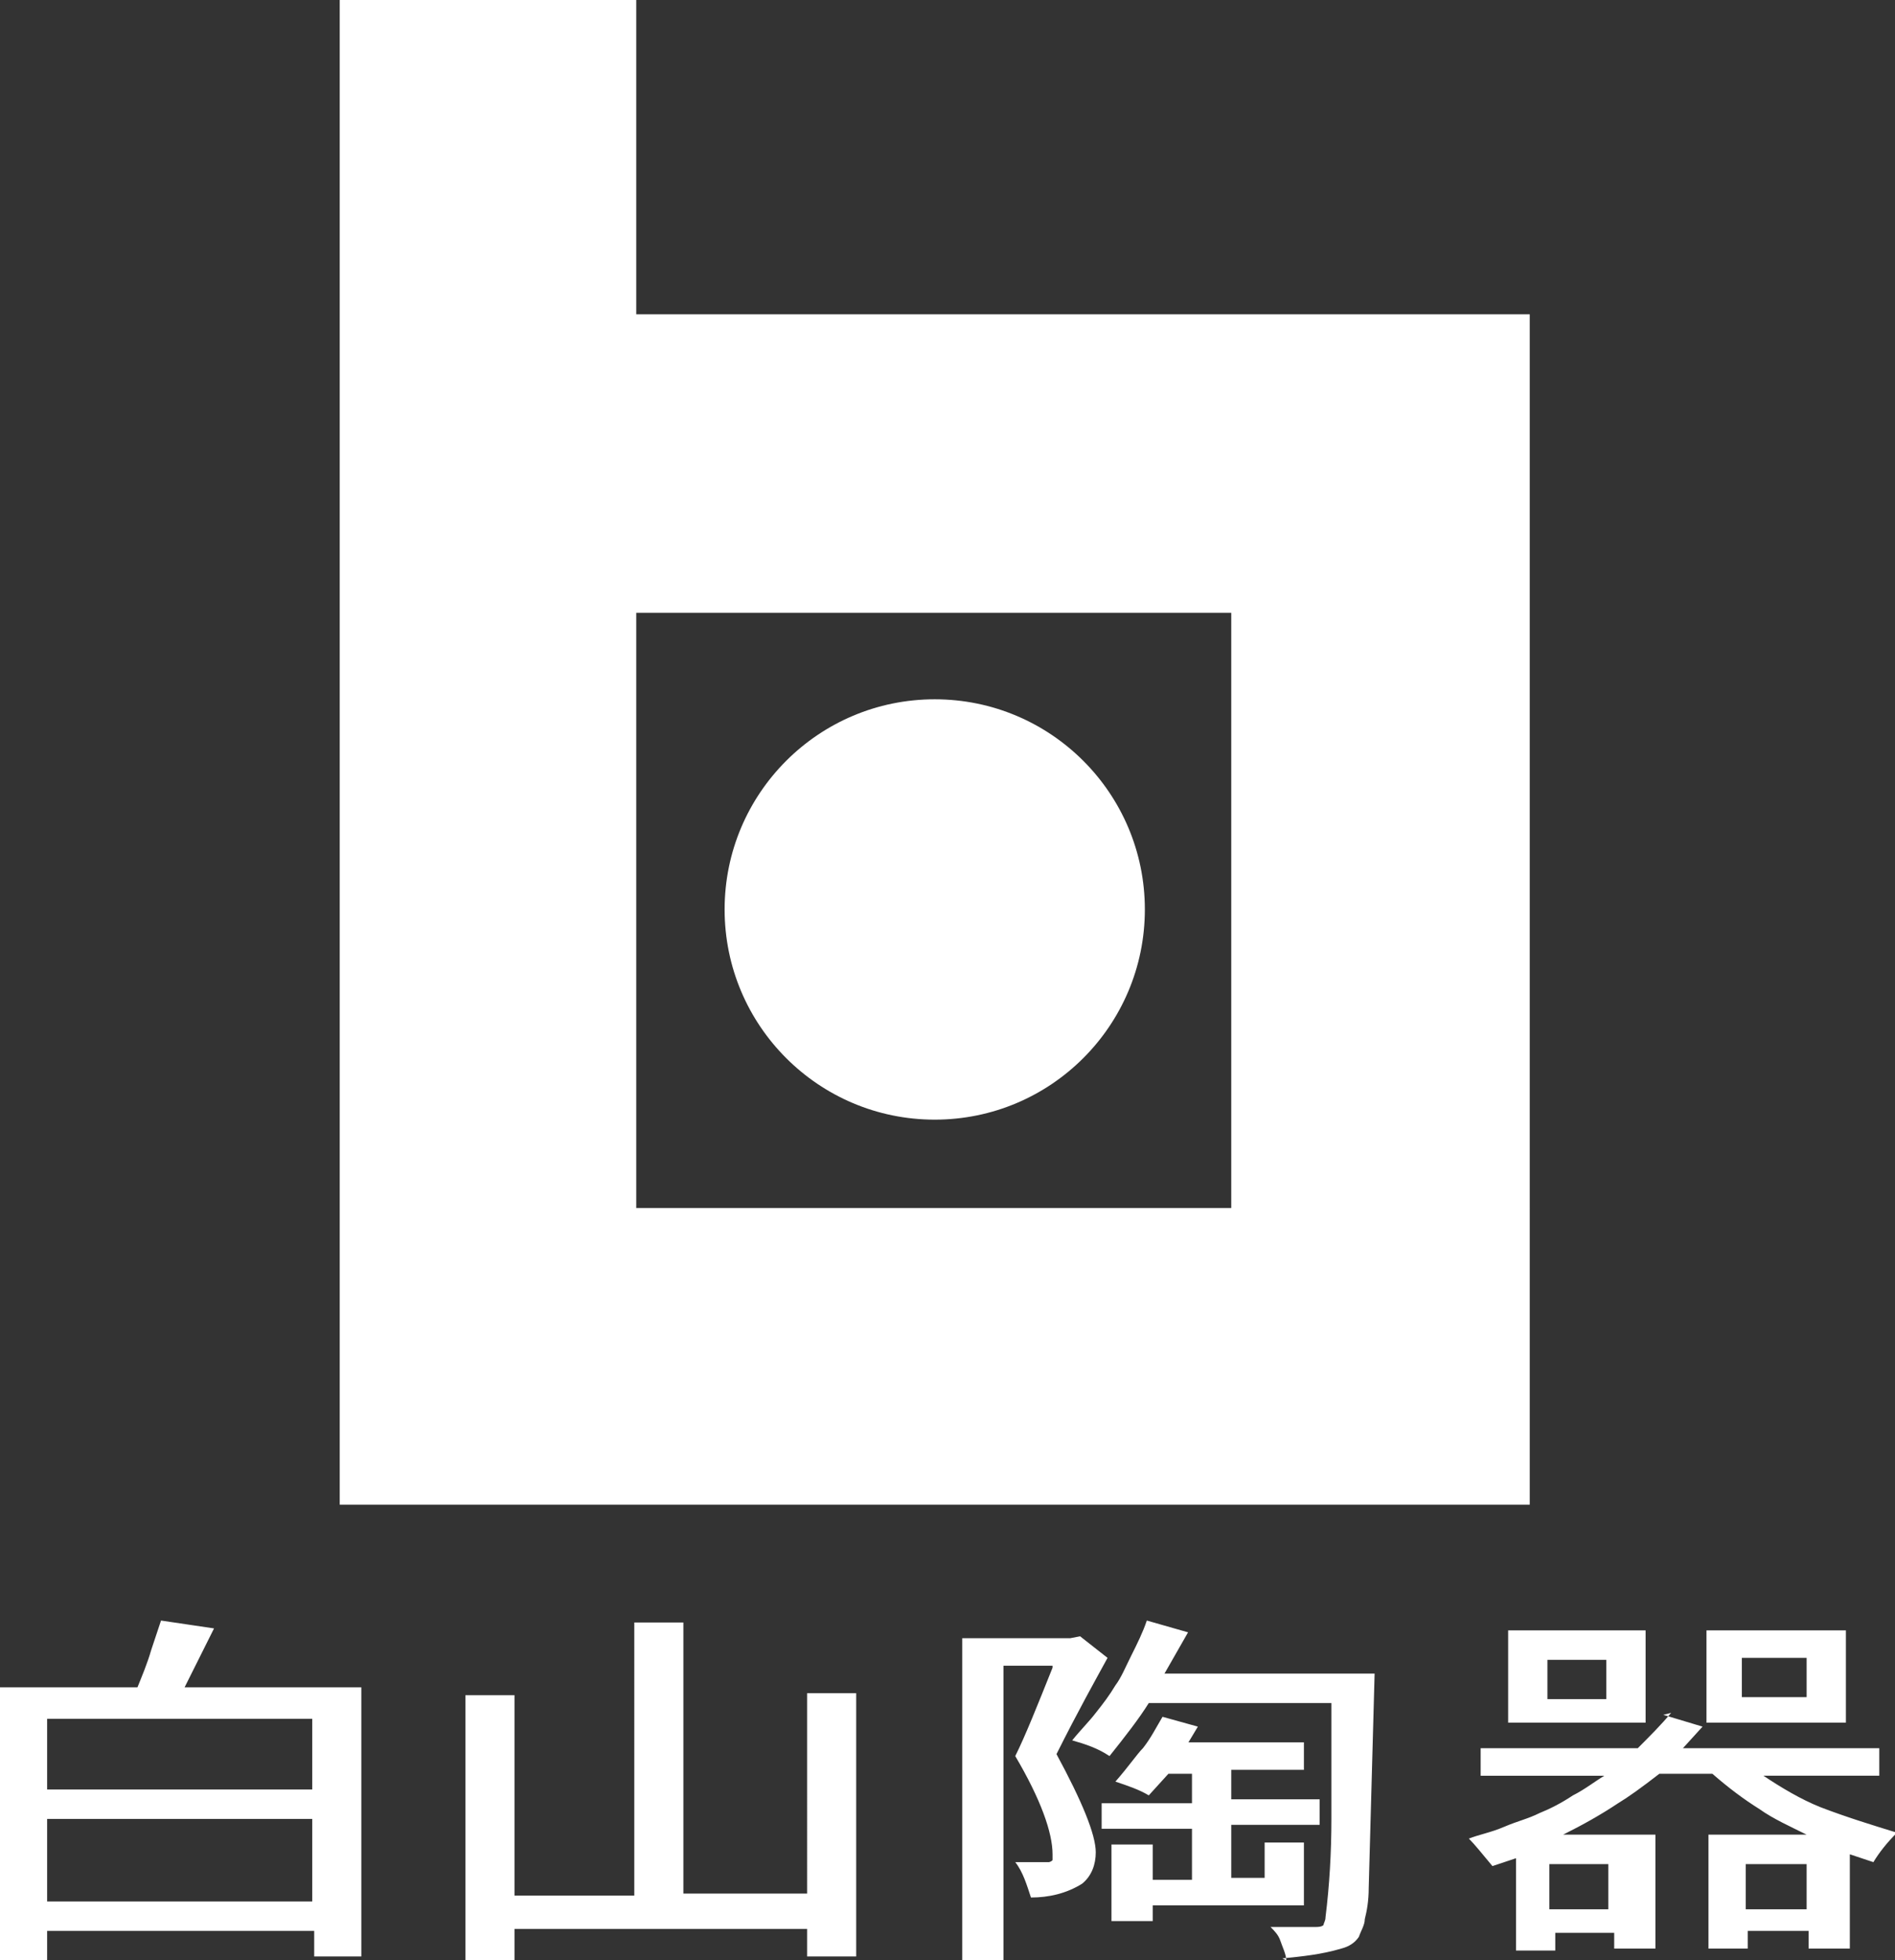 <svg xmlns="http://www.w3.org/2000/svg" viewBox="0 0 96.5 99.8"><rect x="0" y="0" width="96.5" height="99.8" fill="#333333" stroke="none"/><path fill="#fff" d="M53.6 84.8h-2.5v15H49V83.4h5.5l.5-.1 1.4 1.1c-.6 1.1-1.5 2.7-2.6 4.9 1.3 2.4 2 4.1 2 5 0 .6-.2 1.2-.7 1.6-.8.5-1.7.7-2.6.7-.2-.6-.4-1.3-.8-1.8h1.7s.1 0 .2-.1v-.3c0-1.1-.6-2.8-1.9-5 .5-1 1.1-2.5 1.9-4.5zm11.9 15c0-.3-.2-.7-.3-1-.1-.3-.3-.5-.5-.7H67c.1 0 .3 0 .4-.1 0-.1.1-.2.1-.4.2-1.6.3-3.3.3-5v-5.9h-9.3c-.5.8-1.2 1.7-2 2.7-.6-.4-1.2-.6-1.9-.8.4-.5.9-1 1.2-1.4.4-.5.7-.9 1-1.4.3-.4.5-.9.8-1.5.3-.6.6-1.2.8-1.8l2.1.6-1.2 2.1H70l-.3 10.9c0 .7-.1 1.2-.2 1.6 0 .3-.2.6-.3.9-.2.3-.5.5-.9.6-1 .3-2 .4-3 .5zm-5.2-11.1h6.1v1.4h-3.7v1.5h4.5v1.3h-4.5v2.7h1.7v-1.8h2V97h-7.7v.8h-2.1v-3.9h2.1v1.8h2v-2.6h-4.6v-1.3h4.6v-1.5h-1.2l-1 1.1c-.5-.3-1.1-.5-1.7-.7.7-.8 1.1-1.4 1.4-1.7.4-.5.7-1.1 1-1.6l1.8.5-.6 1zm24.4-1.4l2 .6-1 1.1h10v1.4h-5.9c.9.6 1.9 1.2 2.9 1.6 1.3.5 2.6.9 3.9 1.3-.5.5-.9 1-1.2 1.5l-1.2-.4v4.8h-2.1v-.9H89v.9h-2v-5.8h5c-.8-.4-1.7-.8-2.4-1.3-.8-.5-1.6-1.1-2.4-1.8h-2.7c-.9.7-1.6 1.2-2.1 1.5-.9.6-1.8 1.1-2.8 1.6h4.7v5.8h-2.1v-.8h-3v.9h-2v-4.7L76 95c-.5-.6-.9-1.1-1.2-1.4.5-.2 1.1-.3 1.8-.6s1.2-.4 1.8-.7c.5-.2 1.1-.5 1.7-.9.6-.3 1.1-.7 1.6-1h-6.3V89h8c.6-.6 1.2-1.2 1.7-1.8zM76.8 83h7v4.7h-7V83zm5 1.5h-3v2h3v-2zm.1 10.4h-3v2.3h3v-2.3zm5-11.9H94v4.7h-7.1V83zm5.1 1.4h-3.3v2H92v-2zm0 10.5h-3.1v2.3H92v-2.3zm-82.6-9h9v13.7H16v-1.3H2.4v1.5H0V85.9h7c.2-.5.5-1.2.7-1.9l.5-1.5 2.7.4-1.5 3zm6.5 1.6H2.4v3.6h13.5v-3.6zm0 5.1H2.4v4.2h13.5v-4.2zm16.4-10h2.5v13.8h6.3V86.2h2.5v13.4h-2.5v-1.4H26.2v1.6h-2.5V86.3h2.5v10.2h6.1V82.7zm.1-66.6V0H17.3v76.6h60.6V16H32.5zm30.3 45.5H32.4V31.2h30.3v30.3z"/><circle fill="#fff" cx="47.6" cy="46.3" r="10.7"/></svg>